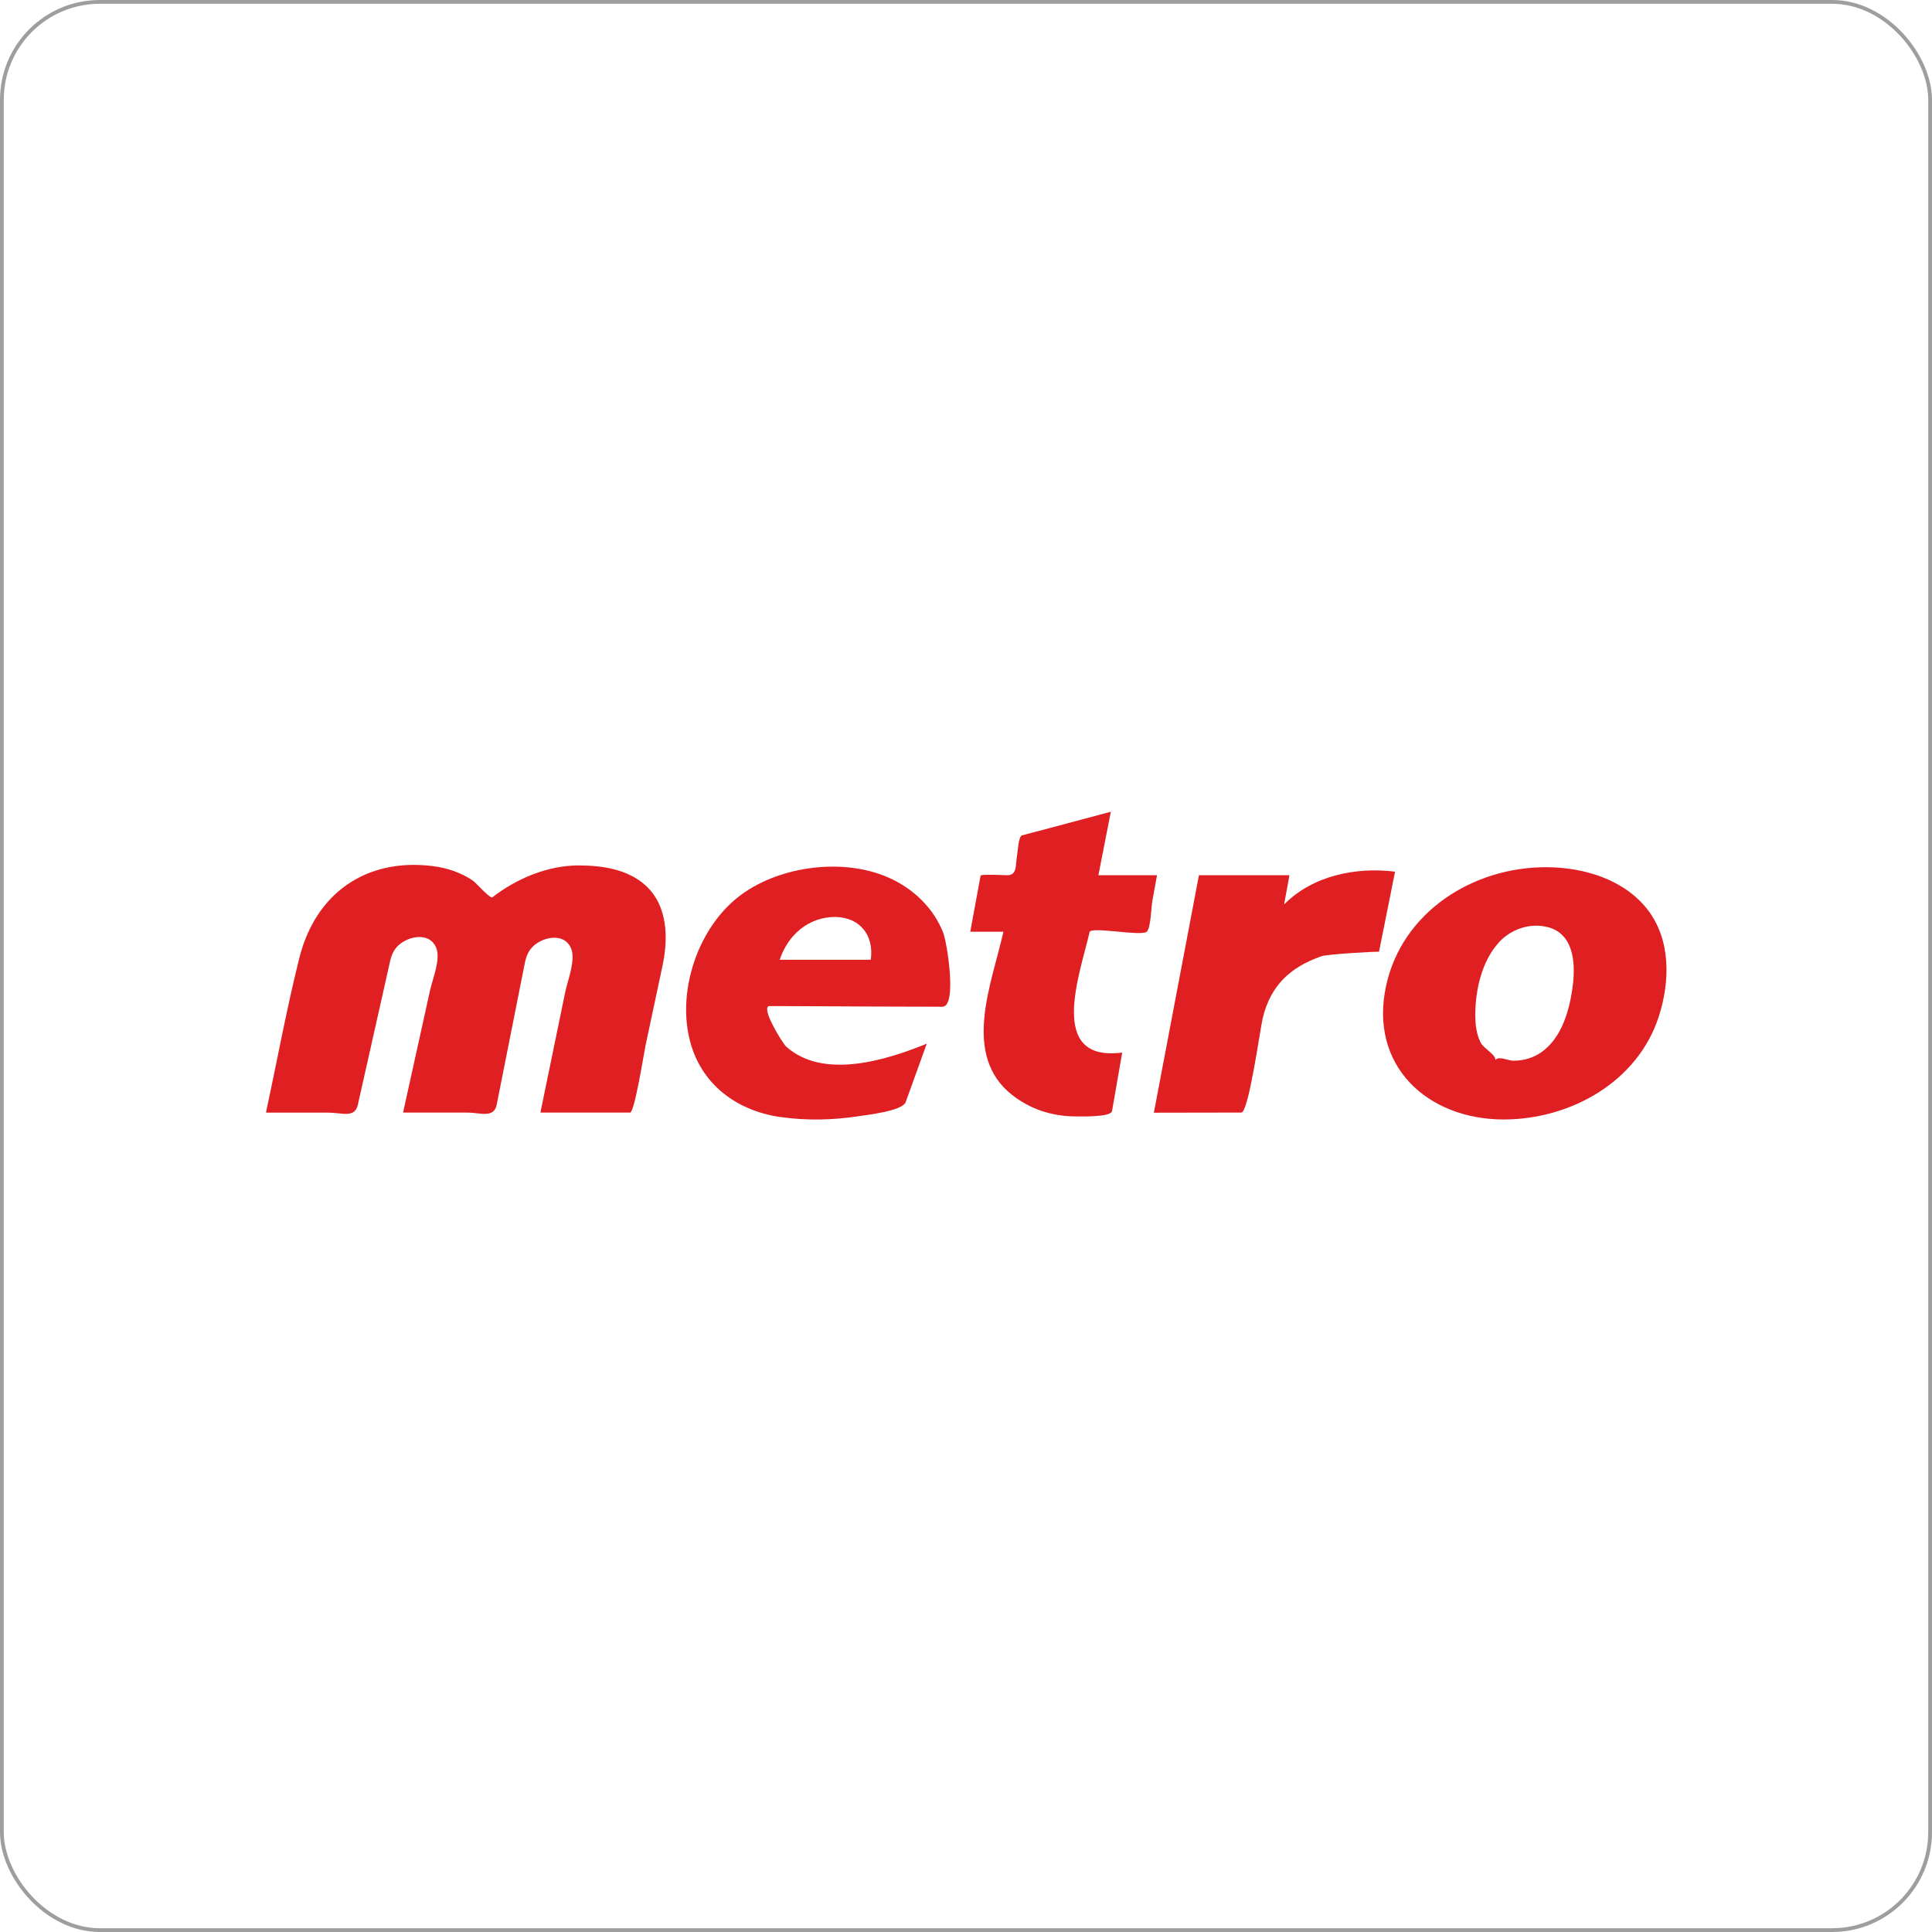 <?xml version="1.0" encoding="UTF-8"?><svg id="Layer_1" xmlns="http://www.w3.org/2000/svg" viewBox="0 0 256.33 256.33"><defs><style>.cls-1,.cls-2{fill:none;}.cls-1,.cls-3{stroke-width:0px;}.cls-2{stroke:#9e9e9e;stroke-miterlimit:10;stroke-width:.5px;}.cls-3{fill:#e01f22;}</style></defs><rect class="cls-2" x=".25" y=".25" width="255.83" height="255.83" rx="13" ry="13"/><path class="cls-1" d="M35.28,107.69h185.75c.14,0,.07,16.24.07,17.37v23.18c0,.66-4.46.3-5.09.3H35.55c-.54,0-.27-36.72-.27-40.85"/><path class="cls-1" d="M35.28,107.69h185.75c.14,0,.07,16.24.07,17.37v23.18c0,.66-4.46.3-5.09.3H35.55c-.54,0-.27-36.72-.27-40.85"/><path class="cls-3" d="M199.54,148.53c-10.23,0-17.95-7.2-15.63-17.78,2.15-9.8,11.56-15.73,21.26-15.69,4.91,0,10.3,1.6,13.42,5.62,3.11,4,2.99,9.54,1.5,14.16-2.8,8.71-11.7,13.66-20.55,13.69M198.88,125.03c-2.31,2.5-3.15,6.4-3.15,9.7.02,1.22.15,2.48.71,3.58.49.96,2.54,1.81,1.83,2.72.15-1.21,1.66-.3,2.54-.3,1.28,0,2.55-.35,3.61-1.07,2.86-1.94,3.89-5.85,4.27-9.08.34-2.87.07-6.67-3.29-7.56-2.33-.63-4.92.24-6.53,2"/><path class="cls-3" d="M159.08,116.12h12c-.24,1.29-.47,2.59-.71,3.88,3.78-3.83,9.55-5,14.72-4.35-.71,3.54-1.42,7.09-2.13,10.63.02-.08-6.82.31-7.61.58-4.15,1.44-6.79,3.9-7.82,8.24-.35,1.48-1.86,12.51-2.84,12.51-3.86,0-7.73.01-11.6.02,1.99-10.5,3.99-21.01,5.98-31.51"/><path class="cls-3" d="M134.3,145.29c-6.77-5.33-2.72-14.75-1.17-21.67h-4.4c.46-2.48.91-4.96,1.37-7.44.04-.22,3.19-.06,3.55-.06,1.35,0,1.06-1.4,1.29-2.62.08-.42.19-2.54.64-2.66,1.28-.34,2.56-.68,3.84-1.02,2.65-.71,5.31-1.41,7.96-2.12-.55,2.81-1.1,5.62-1.65,8.42h7.78c-.21,1.15-.42,2.3-.63,3.45-.13.69-.19,3.59-.74,4.05-.77.64-7.41-.74-7.58.05-1.25,5.5-5.72,17.29,4.33,15.98-.45,2.59-.9,5.17-1.35,7.76-.15.85-4.31.71-4.96.71-3.01-.03-5.89-.95-8.27-2.83"/><path class="cls-3" d="M103.61,148.22c-6.26-.9-11.14-4.78-12.31-11.21-1.2-6.54,1.68-14.4,7.09-18.34,5.25-3.82,13.57-4.87,19.53-2.22,3.23,1.43,5.93,4,7.23,7.32.48,1.23,1.88,9.8-.12,9.8-6.51,0-13.03-.05-19.54-.08-1.12,0-2.24,0-3.36-.01-1.37,0,1.71,4.96,2.17,5.37,4.92,4.43,13.3,1.81,18.66-.38-.93,2.59-1.87,5.18-2.8,7.76-.43,1.19-5.38,1.73-6.43,1.89-3.33.5-6.77.57-10.11.09M115.53,127.34c.46-3.24-1.44-5.65-4.73-5.68-3.53,0-6.28,2.4-7.35,5.68,4.03,0,8.06,0,12.09,0"/><path class="cls-3" d="M53.47,147.64c1.2-5.43,2.4-10.86,3.6-16.3.32-1.46,1.44-4.1.79-5.63-.97-2.24-4.08-1.43-5.29.02-.67.8-.81,1.79-1.03,2.77-1.35,6.04-2.71,12.08-4.07,18.11-.4,1.78-2.19,1.01-3.87,1.01h-8.31c1.47-6.84,2.73-13.76,4.43-20.54,2.16-8.58,8.87-13.28,17.7-12.17,1.85.23,3.65.83,5.21,1.85.58.38,2.14,2.26,2.66,2.32,3.19-2.49,7.37-4.26,11.46-4.26,3.13,0,6.58.5,8.96,2.71,2.91,2.7,2.96,6.99,2.19,10.6-.75,3.54-1.51,7.08-2.26,10.62-.17.79-1.45,8.86-2.04,8.86h-11.9c1.1-5.36,2.2-10.72,3.31-16.07.31-1.48,1.41-4.2.75-5.73-.97-2.24-4.06-1.45-5.29.02-.69.83-.81,1.81-1.01,2.81-1.19,5.98-2.37,11.96-3.56,17.93-.36,1.84-2.21,1.04-3.93,1.04-2.83,0-5.67,0-8.5,0"/></svg>